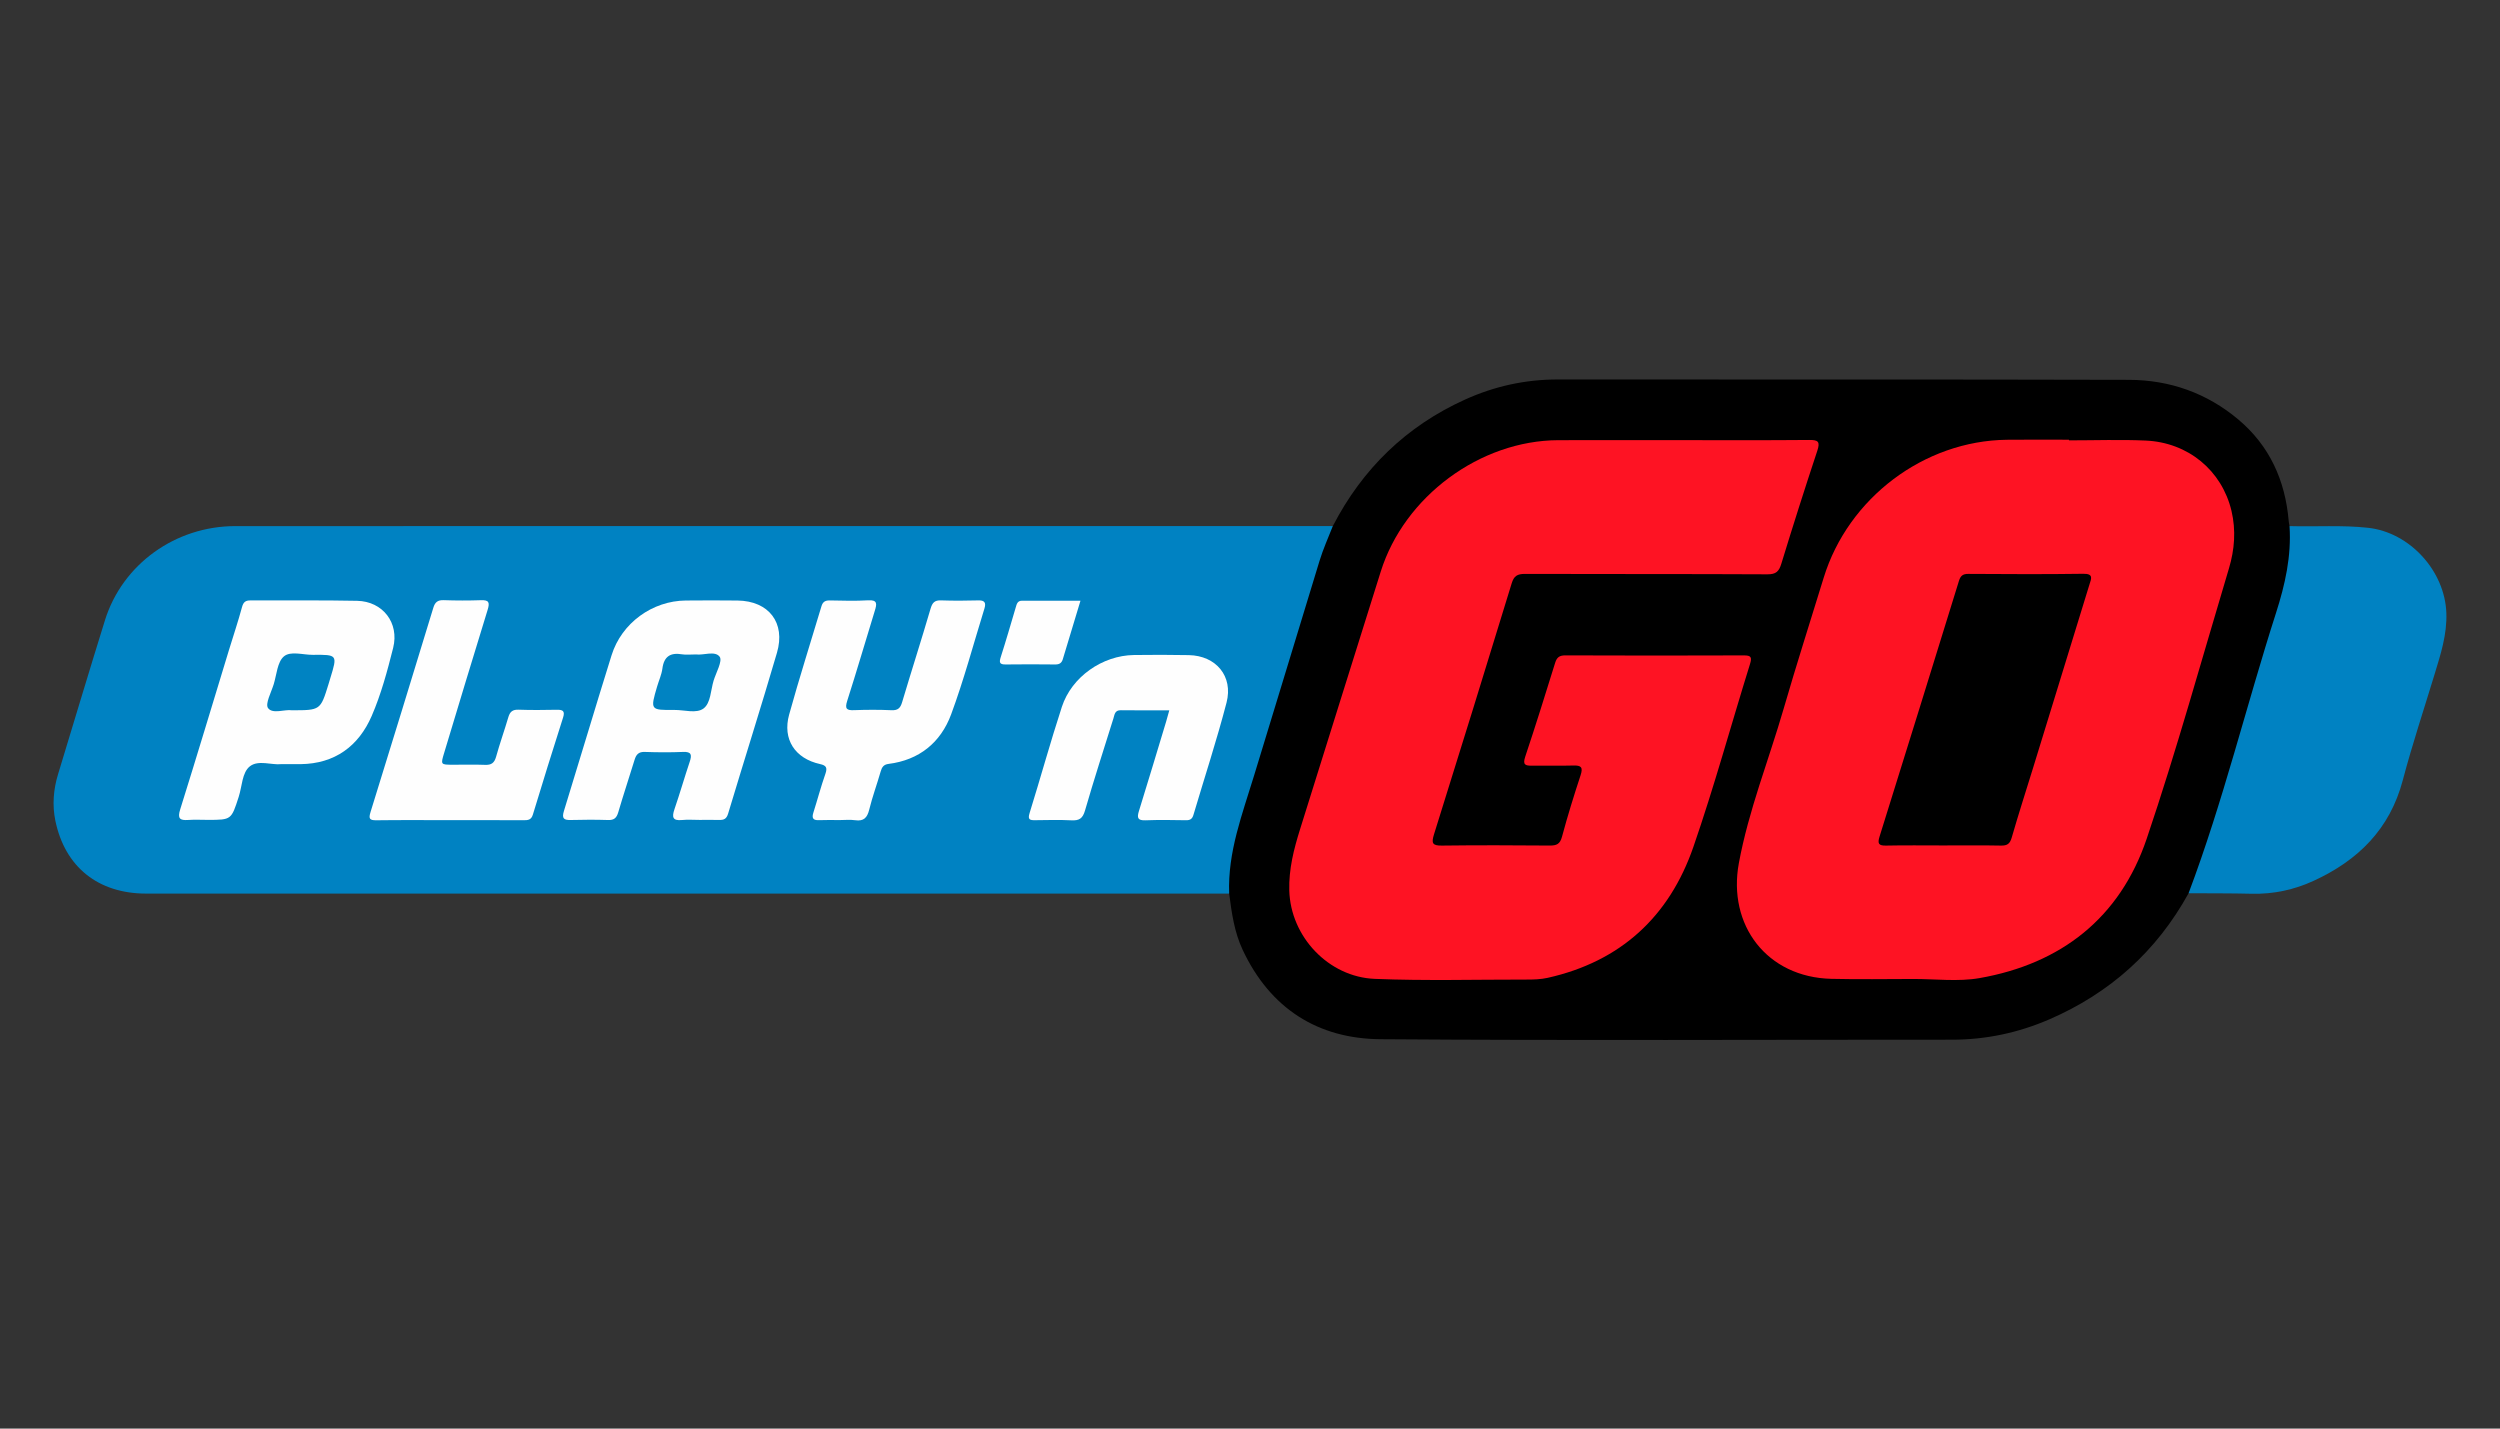 <svg width="140" height="80" viewBox="0 0 140 80" fill="none" xmlns="http://www.w3.org/2000/svg">
<rect x="0" y="0" width="140" height="80" fill="#333333" stroke="none"/>
<g clip-path="url(#clip0_294_3587)">
<path d="M68.833 50.042C48.617 50.043 28.402 50.045 8.186 50.041C5.492 50.041 3.633 48.548 3.099 45.954C2.921 45.088 2.991 44.211 3.251 43.358C4.126 40.483 4.985 37.603 5.878 34.734C6.854 31.596 9.825 29.462 13.178 29.462C33.337 29.46 53.493 29.462 73.652 29.46C73.98 29.46 74.31 29.459 74.639 29.459C74.748 29.654 74.672 29.84 74.601 30.02C73.725 32.21 73.156 34.5 72.453 36.746C71.451 39.94 70.485 43.145 69.527 46.351C69.225 47.363 69.04 48.395 69.017 49.454C69.011 49.664 69.03 49.888 68.833 50.042Z" fill="#0082C2"/>
<path d="M68.834 50.042C68.744 47.715 69.574 45.585 70.232 43.419C71.449 39.415 72.679 35.414 73.893 31.41C74.097 30.74 74.383 30.108 74.638 29.46C76.302 26.244 78.755 23.864 82.043 22.375C83.697 21.626 85.429 21.247 87.254 21.25C97.911 21.263 108.567 21.24 119.224 21.271C121.5 21.277 123.586 22.009 125.352 23.497C127.1 24.969 127.973 26.906 128.167 29.174C128.176 29.27 128.197 29.365 128.214 29.461C128.441 29.69 128.449 29.977 128.434 30.275C128.363 31.663 128.051 33.002 127.646 34.325C126.241 38.914 124.914 43.527 123.476 48.104C123.263 48.78 123.113 49.5 122.562 50.02C120.766 53.279 118.148 55.619 114.757 57.087C113.02 57.837 111.21 58.223 109.315 58.223C98.646 58.22 87.975 58.276 77.305 58.196C73.794 58.169 71.127 56.472 69.59 53.193C69.122 52.2 68.973 51.12 68.834 50.042Z" fill="black"/>
<path d="M122.56 50.021C124.498 44.882 125.784 39.54 127.459 34.318C127.966 32.737 128.325 31.138 128.213 29.462C129.679 29.506 131.146 29.395 132.614 29.557C134.944 29.812 136.914 31.97 136.996 34.33C137.038 35.531 136.681 36.626 136.343 37.738C135.74 39.722 135.085 41.692 134.555 43.696C133.829 46.439 132.047 48.182 129.576 49.32C128.478 49.827 127.317 50.079 126.098 50.05C124.919 50.021 123.739 50.029 122.56 50.021Z" fill="#0082C2"/>
<path d="M39.176 45.915C38.847 45.915 38.516 45.889 38.191 45.921C37.661 45.973 37.621 45.756 37.77 45.316C38.072 44.436 38.329 43.541 38.624 42.659C38.75 42.281 38.732 42.088 38.253 42.108C37.539 42.138 36.822 42.133 36.107 42.108C35.764 42.095 35.627 42.253 35.538 42.545C35.236 43.527 34.911 44.504 34.622 45.489C34.53 45.803 34.389 45.933 34.056 45.921C33.361 45.899 32.663 45.901 31.968 45.92C31.58 45.93 31.449 45.841 31.579 45.419C32.477 42.513 33.341 39.594 34.249 36.691C34.813 34.885 36.537 33.643 38.406 33.629C39.373 33.622 40.34 33.616 41.308 33.63C43.05 33.654 44.003 34.873 43.51 36.554C42.629 39.567 41.677 42.559 40.774 45.566C40.684 45.863 40.537 45.922 40.278 45.917C39.911 45.908 39.543 45.915 39.176 45.915Z" fill="#FEFEFE"/>
<path d="M15.743 42.792C15.223 42.853 14.467 42.542 13.994 42.913C13.552 43.261 13.558 44.036 13.368 44.622C12.952 45.911 12.961 45.913 11.642 45.913C11.275 45.913 10.906 45.892 10.54 45.918C10.068 45.951 9.931 45.839 10.091 45.327C11.022 42.353 11.918 39.367 12.827 36.385C13.07 35.589 13.337 34.799 13.553 33.995C13.631 33.708 13.755 33.622 14.029 33.623C16.019 33.633 18.01 33.604 20 33.646C21.435 33.676 22.368 34.878 22.017 36.28C21.692 37.573 21.342 38.88 20.814 40.096C20.079 41.789 18.747 42.769 16.837 42.792C16.51 42.796 16.181 42.792 15.743 42.792Z" fill="#FEFEFE"/>
<path d="M47.018 45.924C46.631 45.924 46.243 45.912 45.858 45.929C45.527 45.942 45.452 45.813 45.549 45.506C45.778 44.786 45.969 44.054 46.22 43.342C46.342 42.994 46.275 42.865 45.923 42.788C44.52 42.478 43.809 41.402 44.191 40.02C44.753 37.985 45.399 35.972 46.002 33.949C46.076 33.699 46.216 33.62 46.465 33.624C47.18 33.637 47.899 33.662 48.612 33.617C49.153 33.583 49.104 33.83 48.991 34.196C48.474 35.88 47.98 37.573 47.443 39.251C47.299 39.7 47.415 39.786 47.835 39.769C48.53 39.743 49.228 39.74 49.924 39.772C50.284 39.788 50.422 39.651 50.52 39.319C51.04 37.574 51.598 35.839 52.11 34.092C52.21 33.751 52.335 33.609 52.695 33.621C53.39 33.645 54.088 33.643 54.783 33.622C55.151 33.61 55.225 33.762 55.129 34.075C54.516 36.055 53.981 38.065 53.263 40.007C52.68 41.581 51.477 42.563 49.762 42.778C49.474 42.814 49.384 42.968 49.313 43.218C49.111 43.925 48.853 44.619 48.678 45.333C48.566 45.789 48.375 46.002 47.888 45.932C47.603 45.891 47.308 45.924 47.018 45.924Z" fill="#FEFEFE"/>
<path d="M25.198 45.928C23.826 45.928 22.452 45.917 21.08 45.935C20.693 45.94 20.634 45.848 20.751 45.471C21.935 41.661 23.103 37.844 24.268 34.029C24.362 33.721 24.514 33.598 24.844 33.609C25.539 33.634 26.236 33.635 26.931 33.611C27.386 33.594 27.435 33.738 27.306 34.156C26.481 36.819 25.682 39.49 24.874 42.159C24.673 42.824 24.672 42.824 25.366 42.825C25.965 42.826 26.565 42.809 27.163 42.832C27.511 42.846 27.682 42.73 27.78 42.383C27.986 41.637 28.249 40.906 28.467 40.163C28.558 39.853 28.709 39.731 29.042 39.743C29.756 39.77 30.472 39.759 31.188 39.747C31.512 39.743 31.652 39.811 31.532 40.184C30.955 41.991 30.391 43.803 29.841 45.618C29.749 45.922 29.563 45.933 29.317 45.933C27.942 45.925 26.57 45.928 25.198 45.928Z" fill="#FEFEFE"/>
<path d="M65.481 39.777C64.54 39.777 63.652 39.786 62.766 39.773C62.428 39.767 62.419 40.014 62.352 40.229C61.816 41.948 61.259 43.662 60.76 45.392C60.628 45.847 60.427 45.96 59.995 45.938C59.32 45.903 58.642 45.924 57.965 45.931C57.678 45.934 57.541 45.904 57.656 45.536C58.272 43.556 58.821 41.555 59.464 39.585C60.014 37.902 61.733 36.706 63.5 36.681C64.525 36.667 65.551 36.667 66.576 36.687C68.092 36.715 69.07 37.865 68.687 39.342C68.137 41.461 67.451 43.544 66.83 45.642C66.763 45.868 66.639 45.937 66.411 45.933C65.656 45.92 64.902 45.908 64.148 45.937C63.713 45.953 63.662 45.801 63.779 45.423C64.296 43.758 64.796 42.087 65.301 40.418C65.361 40.219 65.414 40.019 65.481 39.777Z" fill="#FEFEFE"/>
<path d="M60.506 33.642C60.162 34.779 59.837 35.846 59.517 36.917C59.45 37.136 59.32 37.212 59.092 37.21C58.166 37.2 57.241 37.198 56.317 37.21C55.966 37.215 55.948 37.091 56.044 36.791C56.339 35.872 56.606 34.943 56.881 34.017C56.937 33.828 56.974 33.639 57.236 33.64C58.307 33.644 59.38 33.642 60.506 33.642Z" fill="#FEFEFE"/>
<path d="M115.861 24.66C117.291 24.66 118.725 24.608 120.153 24.671C122.538 24.776 124.425 26.348 124.963 28.608C125.22 29.691 125.138 30.776 124.821 31.832C123.307 36.883 121.904 41.975 120.216 46.967C118.715 51.405 115.418 53.973 110.852 54.774C109.649 54.984 108.381 54.82 107.143 54.823C105.616 54.825 104.087 54.852 102.56 54.815C98.94 54.73 96.737 51.803 97.376 48.337C97.922 45.378 99.049 42.57 99.885 39.686C100.597 37.229 101.377 34.791 102.129 32.345C103.5 27.886 107.749 24.682 112.38 24.627C113.54 24.613 114.702 24.624 115.861 24.624C115.861 24.636 115.861 24.648 115.861 24.66Z" fill="#FE1323"/>
<path d="M93.941 24.648C96.398 24.648 98.856 24.661 101.312 24.638C101.819 24.633 101.939 24.729 101.769 25.242C101.074 27.341 100.403 29.447 99.757 31.562C99.623 32.004 99.457 32.165 98.972 32.162C94.445 32.139 89.917 32.154 85.391 32.139C84.978 32.138 84.782 32.249 84.657 32.659C83.22 37.351 81.773 42.039 80.305 46.721C80.15 47.217 80.209 47.36 80.747 47.353C82.76 47.327 84.772 47.334 86.783 47.351C87.166 47.354 87.361 47.273 87.472 46.857C87.783 45.695 88.141 44.545 88.516 43.404C88.66 42.961 88.537 42.858 88.115 42.869C87.342 42.89 86.567 42.87 85.793 42.878C85.435 42.881 85.256 42.843 85.41 42.382C85.995 40.635 86.542 38.874 87.089 37.115C87.185 36.806 87.333 36.7 87.662 36.701C90.99 36.715 94.317 36.715 97.646 36.702C98.061 36.701 98.122 36.797 97.996 37.2C96.936 40.606 95.996 44.054 94.831 47.423C93.478 51.34 90.744 53.848 86.669 54.759C86.278 54.847 85.863 54.857 85.459 54.856C82.635 54.853 79.809 54.932 76.987 54.817C74.401 54.713 72.268 52.455 72.2 49.861C72.169 48.666 72.455 47.55 72.804 46.437C74.309 41.626 75.811 36.814 77.323 32.004C78.644 27.8 82.882 24.666 87.265 24.65C89.491 24.642 91.716 24.648 93.941 24.648Z" fill="#FE1323"/>
<path d="M38.977 36.648C39.377 36.71 40.043 36.424 40.301 36.778C40.473 37.014 40.101 37.661 39.96 38.121C39.798 38.657 39.802 39.367 39.403 39.671C39 39.977 38.323 39.752 37.766 39.757C36.411 39.769 36.411 39.761 36.801 38.437C36.899 38.105 37.049 37.779 37.094 37.439C37.184 36.752 37.55 36.534 38.196 36.642C38.421 36.68 38.658 36.648 38.977 36.648Z" fill="#0083C2"/>
<path d="M16.342 39.775C15.94 39.714 15.274 40.002 15.013 39.656C14.835 39.421 15.193 38.765 15.332 38.305C15.493 37.772 15.533 37.079 15.891 36.765C16.264 36.439 16.962 36.675 17.518 36.671C18.901 36.658 18.901 36.666 18.498 37.976C18.464 38.087 18.433 38.199 18.398 38.309C17.945 39.775 17.945 39.775 16.342 39.775Z" fill="#0083C2"/>
<path d="M108.808 47.345C107.746 47.345 106.682 47.33 105.62 47.353C105.198 47.362 105.133 47.239 105.255 46.848C106.746 42.078 108.226 37.305 109.701 32.53C109.79 32.241 109.924 32.135 110.229 32.138C112.373 32.151 114.519 32.164 116.663 32.132C117.27 32.123 117.101 32.429 117.007 32.739C115.956 36.165 114.902 39.591 113.848 43.016C113.449 44.311 113.031 45.601 112.657 46.903C112.556 47.253 112.405 47.36 112.054 47.353C110.973 47.331 109.89 47.345 108.808 47.345Z" fill="black"/>
</g>
<defs>
<clipPath id="clip0_294_3587">
<rect width="140" height="80" fill="white"/>
</clipPath>
</defs>
</svg>
